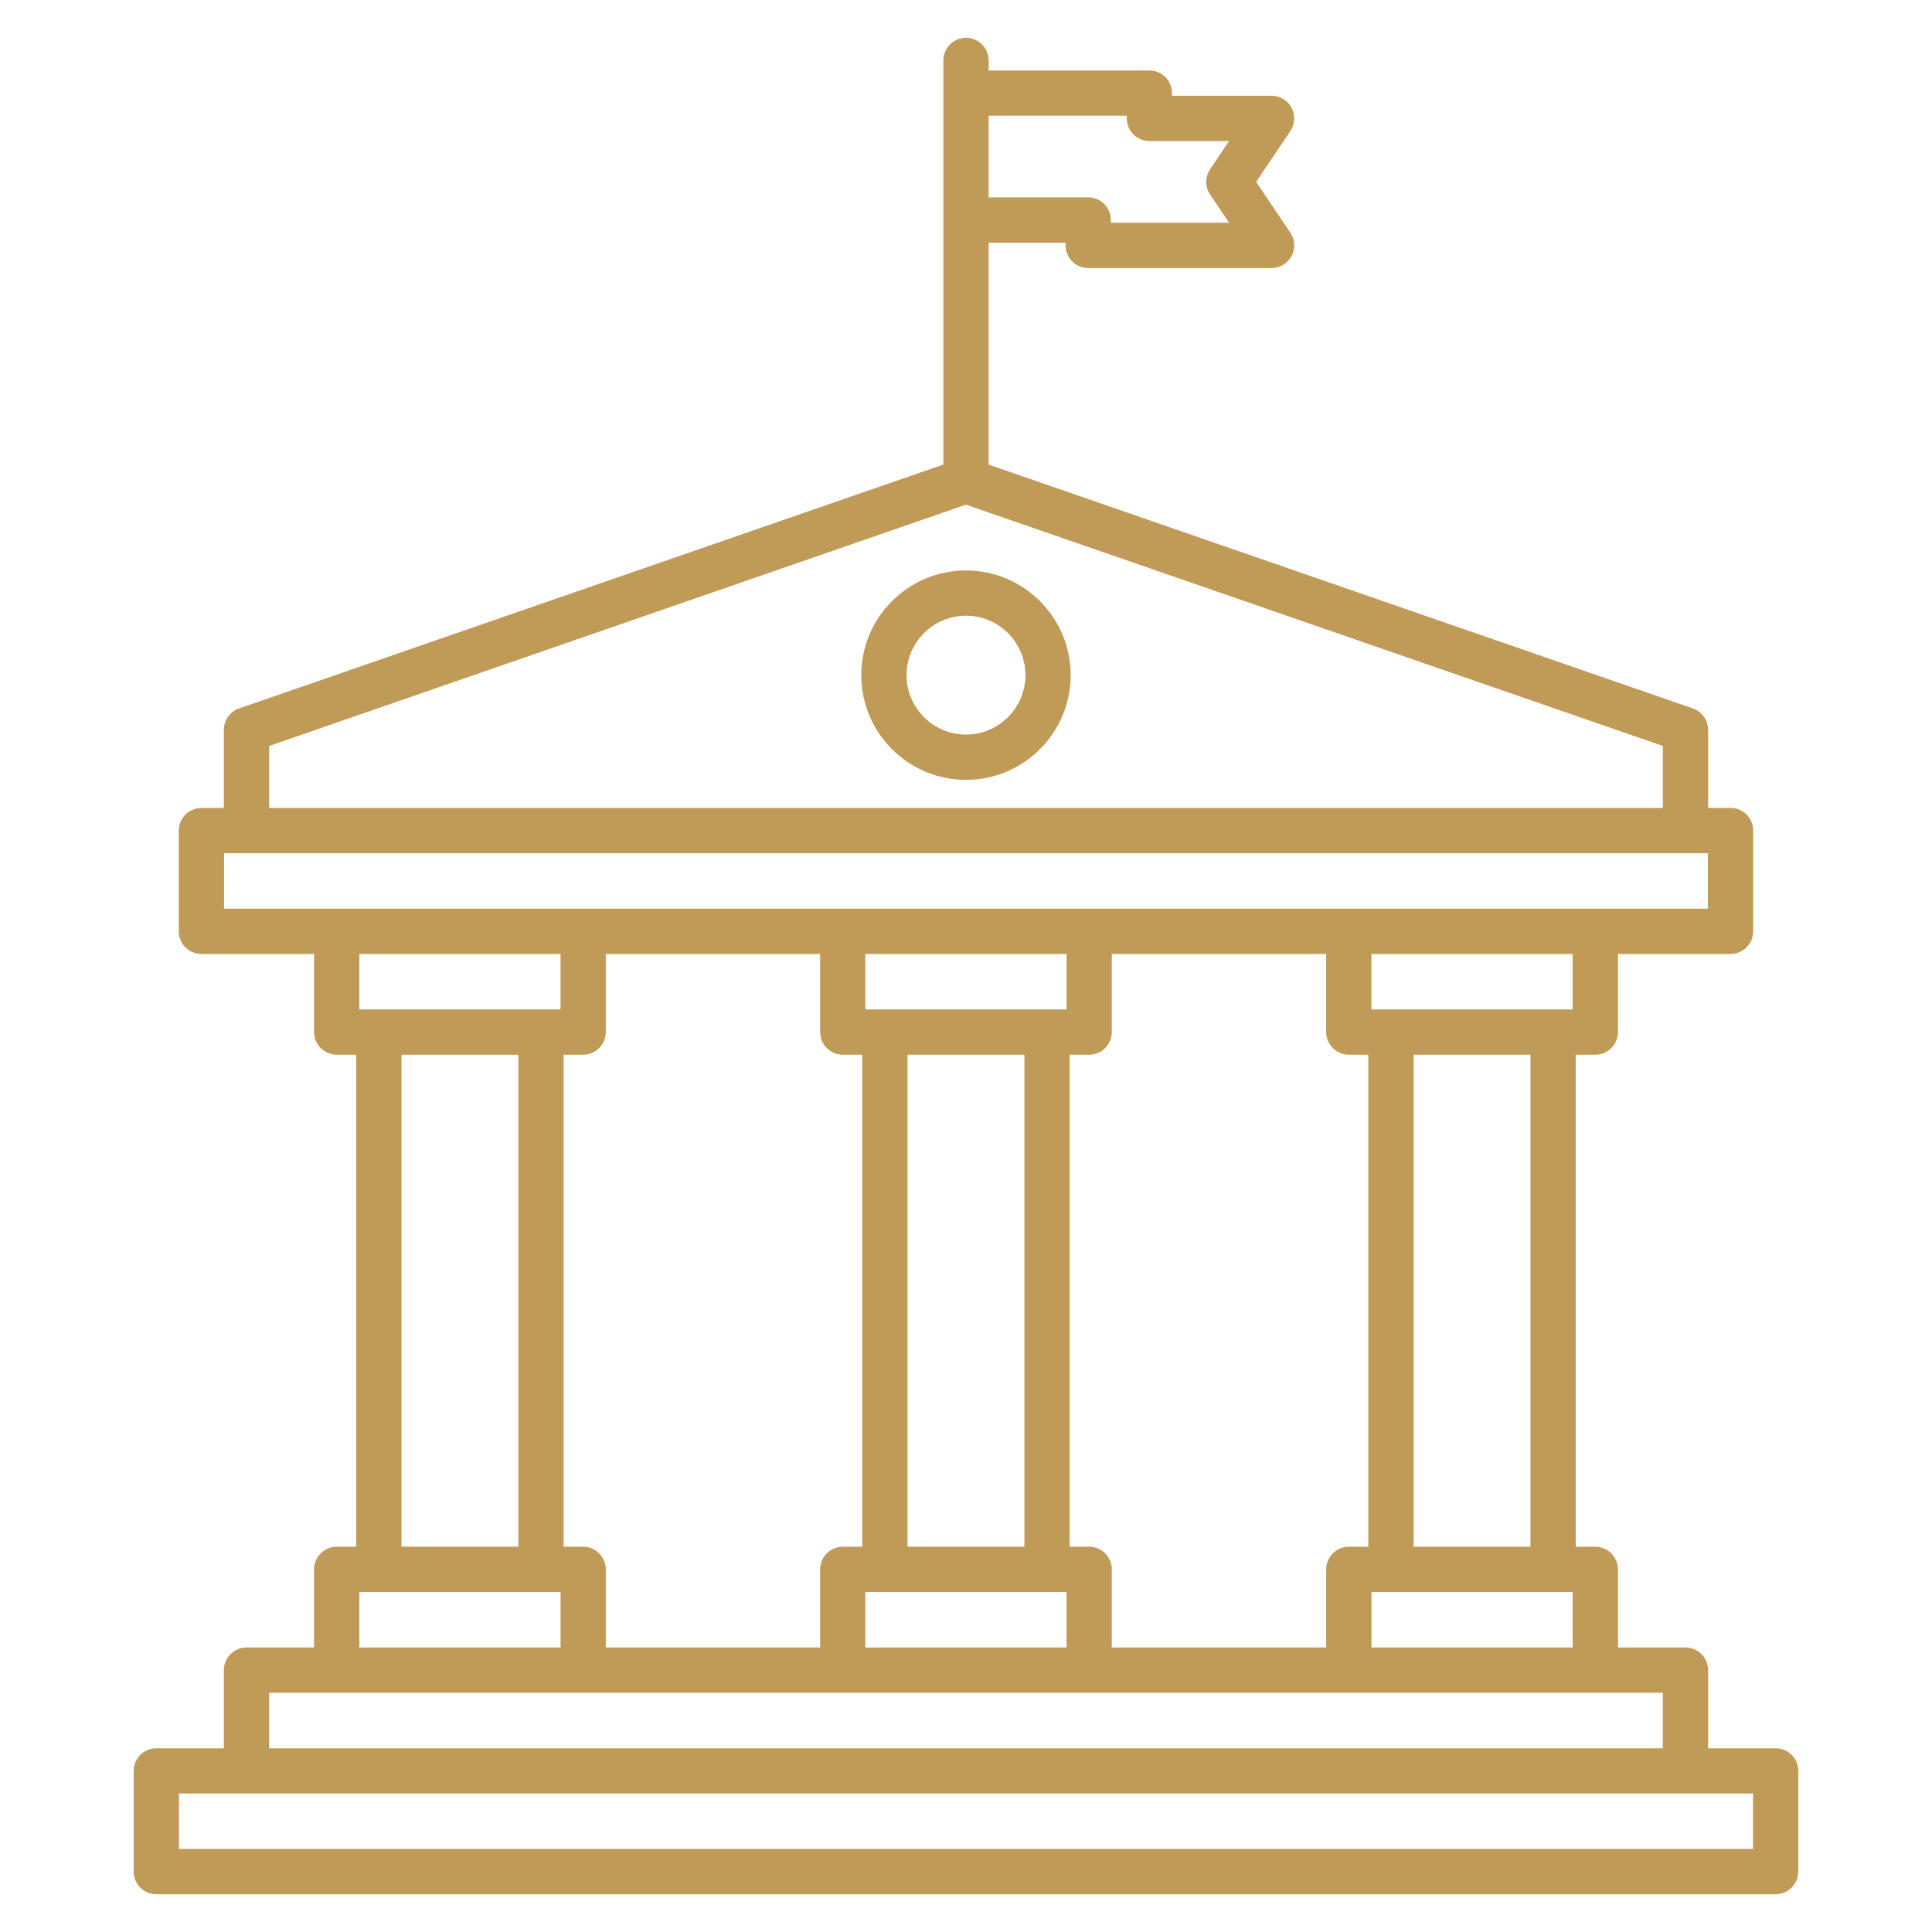 <svg width="38" height="38" viewBox="0 0 38 38" fill="none" xmlns="http://www.w3.org/2000/svg">
<path d="M34.925 34.386H33.596V32.849C33.596 32.603 33.397 32.404 33.151 32.404H31.823V30.868C31.823 30.622 31.623 30.422 31.377 30.422H30.994V20.745H31.377C31.623 20.745 31.823 20.545 31.823 20.3V18.763H34.038C34.284 18.763 34.483 18.564 34.483 18.318V16.336C34.483 16.091 34.284 15.891 34.038 15.891H33.596V14.355C33.596 14.165 33.476 13.996 33.297 13.934L19.445 9.138V4.774H20.959V4.826C20.959 5.072 21.158 5.272 21.404 5.272H25.011C25.176 5.272 25.326 5.181 25.404 5.036C25.481 4.89 25.472 4.714 25.38 4.578L24.707 3.578L25.38 2.578C25.472 2.442 25.481 2.266 25.404 2.12C25.327 1.975 25.176 1.884 25.011 1.884H23.052V1.832C23.052 1.586 22.852 1.386 22.607 1.386H19.445V1.188C19.445 0.943 19.245 0.743 19 0.743C18.754 0.743 18.555 0.943 18.555 1.188V1.831V4.328V9.137L4.703 13.934C4.523 13.996 4.403 14.165 4.403 14.355V15.891H3.962C3.716 15.891 3.516 16.091 3.516 16.336V18.318C3.516 18.564 3.716 18.763 3.962 18.763H6.177V20.3C6.177 20.545 6.377 20.745 6.622 20.745H7.006V30.422H6.622C6.377 30.422 6.177 30.622 6.177 30.868V32.404H4.849C4.603 32.404 4.403 32.603 4.403 32.849V34.386H3.075C2.829 34.386 2.629 34.585 2.629 34.831V36.812C2.629 37.058 2.829 37.258 3.075 37.258H34.925C35.171 37.258 35.37 37.058 35.37 36.812V34.831C35.37 34.585 35.171 34.386 34.925 34.386ZM26.975 32.404V31.313H30.932V32.404H26.975ZM11.47 30.422H11.086V20.745H11.47C11.715 20.745 11.915 20.545 11.915 20.3V18.763H16.131V20.3C16.131 20.545 16.33 20.745 16.576 20.745H16.959V30.422H16.576C16.33 30.422 16.131 30.622 16.131 30.868V32.404H11.915V30.868C11.915 30.622 11.715 30.422 11.47 30.422ZM17.85 30.422V20.745H20.149V30.422H17.85ZM20.978 19.854H17.02V18.763H20.978V19.854ZM17.02 31.313H20.978V32.404H17.02V31.313ZM21.423 30.422H21.039V20.745H21.423C21.669 20.745 21.868 20.545 21.868 20.3V18.763H26.084V20.3C26.084 20.545 26.284 20.745 26.529 20.745H26.913V30.422H26.529C26.284 30.422 26.084 30.622 26.084 30.868V32.404H21.868V30.868C21.868 30.622 21.669 30.422 21.423 30.422ZM30.102 30.422H27.804V20.745H30.102V30.422ZM30.931 19.854H26.974V18.763H30.931V19.854ZM22.162 2.276V2.329C22.162 2.575 22.361 2.774 22.607 2.774H24.174L23.801 3.329C23.7 3.479 23.7 3.675 23.801 3.826L24.174 4.38H21.849V4.328C21.849 4.082 21.649 3.882 21.404 3.882H19.445V2.276H22.162ZM5.294 14.672L19 9.926L32.706 14.672V15.891H5.294V14.672ZM4.407 16.782H33.593V17.873H4.407V16.782ZM11.025 18.763V19.854H7.068V18.763H11.025ZM7.897 20.745H10.196V30.422H7.897V20.745ZM7.068 31.313H11.026V32.404H7.068V31.313ZM5.295 33.294H32.706V34.386H5.294V33.294H5.295ZM34.48 36.367H3.52V35.276H34.48V36.367H34.48ZM19 11.22C17.864 11.22 16.94 12.144 16.94 13.279C16.94 14.415 17.864 15.339 19 15.339C20.135 15.339 21.059 14.415 21.059 13.279C21.059 12.144 20.135 11.22 19 11.22ZM19 14.448C18.355 14.448 17.831 13.923 17.831 13.279C17.831 12.635 18.356 12.11 19 12.11C19.644 12.11 20.169 12.635 20.169 13.279C20.169 13.923 19.644 14.448 19 14.448Z" fill="#C09B57"/>
</svg>
